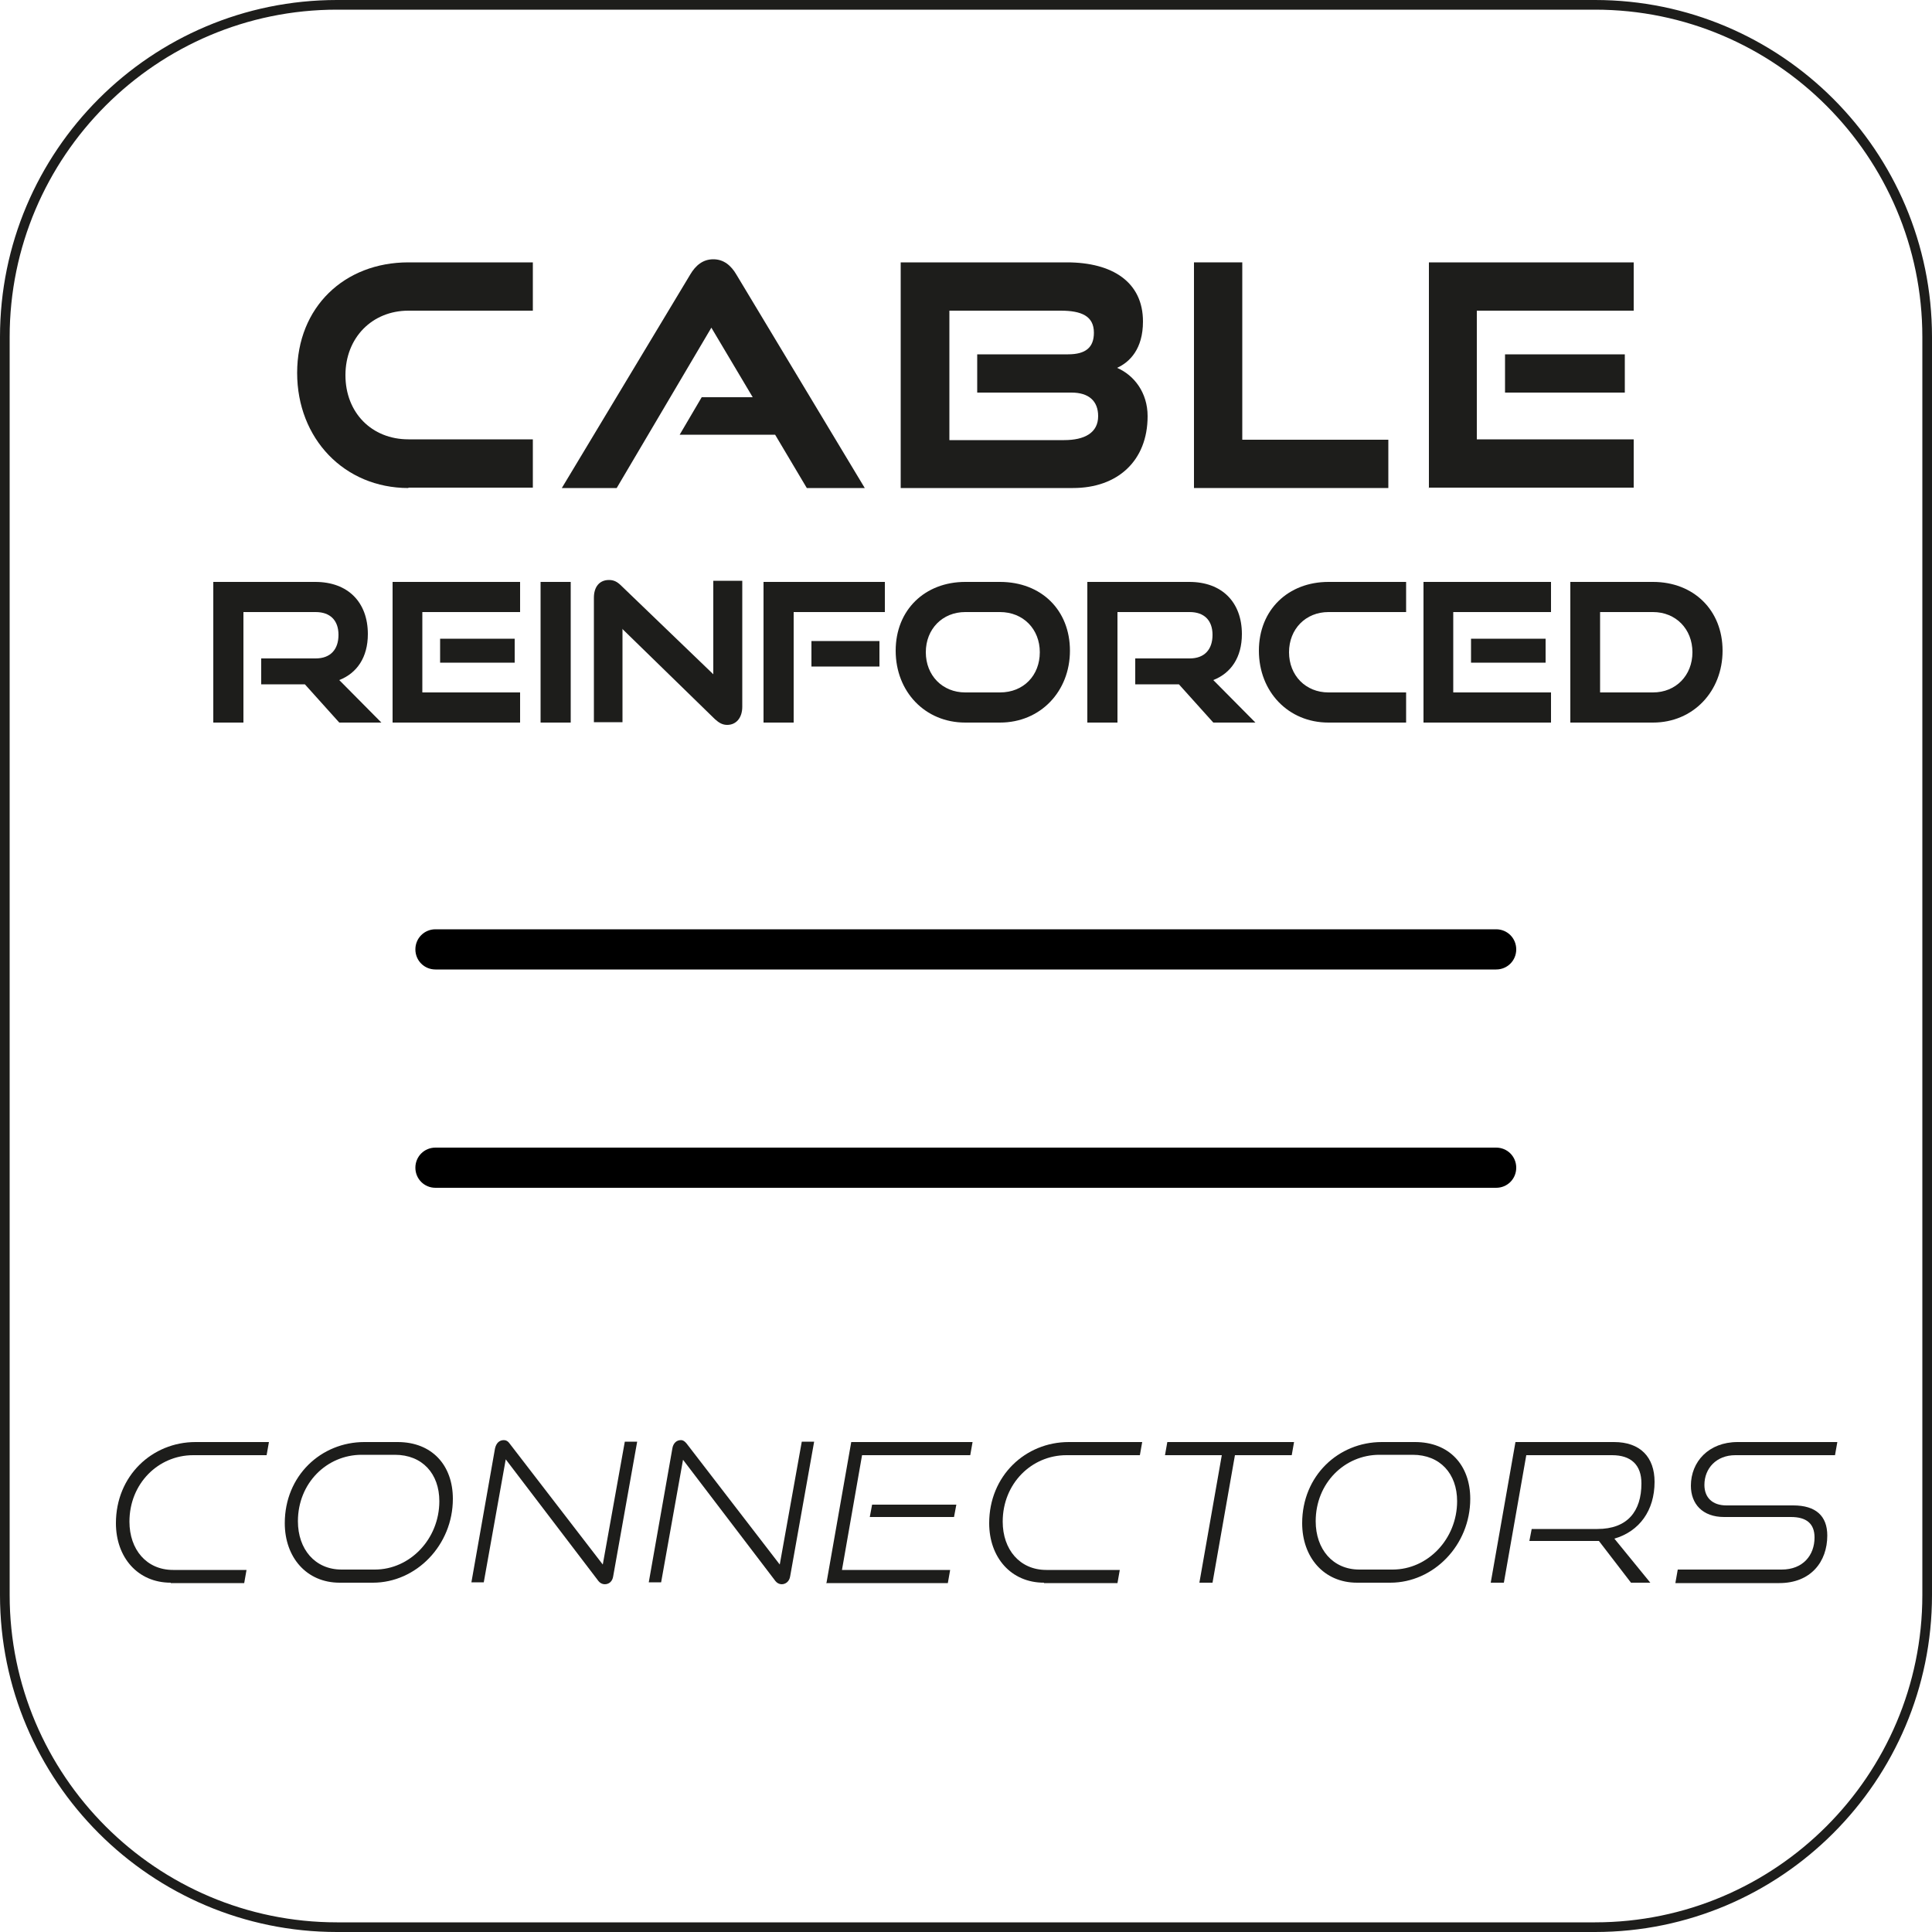 <?xml version="1.0" encoding="UTF-8"?>
<svg id="Layer_1" data-name="Layer 1" xmlns="http://www.w3.org/2000/svg" width="50" height="50" viewBox="0 0 50 50">
  <defs>
    <style>
      .cls-1 {
        fill: #1d1d1b;
      }
    </style>
  </defs>
  <path class="cls-1" d="M41.28,50H8.72c-4.81,0-8.72-3.91-8.72-8.72V8.72C0,3.91,3.91,0,8.72,0h32.56c4.81,0,8.72,3.91,8.72,8.72v32.56c0,4.81-3.91,8.72-8.72,8.72ZM8.72.25C4.05.25.25,4.05.25,8.72v32.56c0,4.67,3.8,8.47,8.47,8.47h32.56c4.67,0,8.47-3.8,8.47-8.47V8.72c0-4.67-3.8-8.47-8.47-8.47H8.72Z"/>
  <g>
    <path class="cls-1" d="M4.42,40.96c-.86,0-1.42-.66-1.42-1.54,0-1.23.94-2.1,2.06-2.1h1.9l-.06.34h-1.9c-.9,0-1.65.73-1.65,1.72,0,.72.44,1.25,1.13,1.25h1.9l-.06.34h-1.9Z"/>
    <path class="cls-1" d="M8.79,40.96c-.86,0-1.42-.66-1.42-1.54,0-1.23.94-2.1,2.06-2.1h.86c.89,0,1.43.6,1.43,1.47,0,1.2-.95,2.17-2.07,2.17h-.86ZM9.7,40.62c.91,0,1.67-.79,1.67-1.77,0-.71-.44-1.2-1.15-1.2h-.86c-.9,0-1.65.73-1.65,1.72,0,.72.44,1.25,1.13,1.25h.86Z"/>
    <path class="cls-1" d="M13.09,37.76l-.57,3.19h-.32l.61-3.46c.03-.14.11-.22.23-.22.06,0,.11.03.15.09l2.41,3.13.57-3.18h.32l-.62,3.48c-.02.14-.11.21-.22.21-.06,0-.12-.03-.16-.08l-2.4-3.15Z"/>
    <path class="cls-1" d="M17.68,37.76l-.57,3.19h-.32l.61-3.46c.02-.14.11-.22.22-.22.06,0,.1.03.15.09l2.41,3.13.57-3.18h.32l-.62,3.48c-.02.14-.12.21-.22.21-.06,0-.12-.03-.16-.08l-2.4-3.15Z"/>
    <path class="cls-1" d="M21.39,40.96l.64-3.64h3.14l-.06.34h-2.8l-.52,2.97h2.8l-.06.34h-3.15ZM22.51,39.26l.06-.32h2.18l-.06.32h-2.18Z"/>
    <path class="cls-1" d="M27.02,40.96c-.86,0-1.42-.66-1.42-1.54,0-1.23.94-2.1,2.06-2.1h1.9l-.06.34h-1.9c-.9,0-1.65.73-1.65,1.72,0,.72.44,1.25,1.13,1.25h1.9l-.06.34h-1.9Z"/>
    <path class="cls-1" d="M31.04,40.96l.58-3.3h-1.47l.06-.34h3.28l-.06.34h-1.47l-.58,3.3h-.34Z"/>
    <path class="cls-1" d="M35.12,40.96c-.86,0-1.42-.66-1.42-1.54,0-1.23.94-2.1,2.06-2.1h.86c.89,0,1.43.6,1.43,1.47,0,1.2-.95,2.17-2.07,2.17h-.86ZM36.04,40.62c.91,0,1.67-.79,1.67-1.77,0-.71-.44-1.2-1.15-1.2h-.86c-.9,0-1.65.73-1.65,1.72,0,.72.44,1.25,1.13,1.25h.86Z"/>
    <path class="cls-1" d="M42.21,40.96l-.83-1.08s-.08,0-.1,0h-1.7l.06-.31h1.7c.78,0,1.14-.46,1.14-1.18,0-.48-.27-.73-.76-.73h-2.22l-.58,3.3h-.34l.64-3.64h2.55c.68,0,1.05.39,1.05,1.03,0,.74-.39,1.28-1.04,1.47l.93,1.14h-.48Z"/>
    <path class="cls-1" d="M43.36,40.96l.06-.34h2.69c.55,0,.85-.37.85-.83,0-.36-.21-.53-.61-.53h-1.73c-.56,0-.86-.34-.86-.81,0-.62.46-1.13,1.21-1.13h2.58l-.06.34h-2.58c-.49,0-.8.34-.8.77,0,.32.2.53.57.53h1.73c.58,0,.88.27.88.78,0,.68-.43,1.23-1.24,1.23h-2.69Z"/>
  </g>
  <g>
    <g>
      <path class="cls-1" d="M10.57,12.63c-1.66,0-2.88-1.28-2.88-2.98s1.22-2.86,2.88-2.86h3.22v1.25h-3.22c-.94,0-1.63.7-1.63,1.67s.68,1.66,1.63,1.66h3.22v1.25h-3.22Z"/>
      <path class="cls-1" d="M20.88,12.63l-.82-1.38h-2.47l.57-.97h1.32l-1.07-1.8-2.45,4.15h-1.42l3.32-5.52c.14-.24.33-.4.6-.4s.46.16.6.4l3.32,5.52h-1.5Z"/>
      <path class="cls-1" d="M23.31,12.63v-5.84h4.3c1.18,0,1.97.51,1.97,1.53,0,.71-.34,1.05-.67,1.2.44.19.79.64.79,1.25,0,1.16-.78,1.86-1.93,1.86h-4.45ZM25.29,10.16v-.99h2.35c.46,0,.67-.18.67-.56,0-.43-.32-.57-.86-.57h-2.88v3.35h2.97c.53,0,.88-.19.88-.62,0-.39-.24-.61-.69-.61h-2.43Z"/>
      <path class="cls-1" d="M30.9,12.63v-5.84h1.25v4.59h3.78v1.25h-5.03Z"/>
      <path class="cls-1" d="M36.98,12.63v-5.84h5.3v1.25h-4.06v3.33h4.06v1.25h-5.31ZM38.95,10.16v-.99h3.1v.99h-3.1Z"/>
    </g>
    <g>
      <path class="cls-1" d="M8.78,18.7l-.89-.99h-1.13v-.67h1.41c.38,0,.59-.23.59-.61s-.22-.59-.59-.59h-1.87v2.86h-.78v-3.64h2.64c.85,0,1.36.53,1.36,1.35,0,.6-.28,1.01-.74,1.19l1.09,1.1h-1.11Z"/>
      <path class="cls-1" d="M10.16,18.7v-3.64h3.3v.78h-2.53v2.08h2.53v.78h-3.31ZM11.39,17.15v-.62h1.93v.62h-1.93Z"/>
      <path class="cls-1" d="M13.99,18.7v-3.64h.78v3.64h-.78Z"/>
      <path class="cls-1" d="M16.11,16.27v2.42h-.74v-3.22c0-.29.15-.46.39-.46.12,0,.21.04.32.15l2.38,2.29v-2.42h.75v3.26c0,.29-.16.47-.39.47-.12,0-.21-.05-.32-.15l-2.38-2.32Z"/>
      <path class="cls-1" d="M19.76,18.7v-3.64h3.14v.78h-2.36v2.86h-.78ZM21,17.25v-.66h1.76v.66h-1.76Z"/>
      <path class="cls-1" d="M24.98,18.7c-1.04,0-1.8-.8-1.8-1.86s.76-1.78,1.8-1.78h.9c1.07,0,1.81.73,1.81,1.78s-.76,1.86-1.81,1.86h-.9ZM25.88,17.92c.61,0,1.03-.44,1.03-1.04s-.43-1.04-1.03-1.04h-.9c-.59,0-1.02.44-1.02,1.04s.43,1.04,1.02,1.04h.9Z"/>
      <path class="cls-1" d="M31.4,18.7l-.89-.99h-1.13v-.67h1.41c.38,0,.59-.23.59-.61s-.22-.59-.59-.59h-1.87v2.86h-.78v-3.64h2.64c.85,0,1.36.53,1.36,1.35,0,.6-.28,1.01-.74,1.19l1.09,1.1h-1.11Z"/>
      <path class="cls-1" d="M34.38,18.7c-1.04,0-1.8-.8-1.8-1.86s.76-1.78,1.8-1.78h2.01v.78h-2.01c-.59,0-1.02.44-1.02,1.04s.43,1.04,1.02,1.04h2.01v.78h-2.01Z"/>
      <path class="cls-1" d="M36.84,18.7v-3.64h3.3v.78h-2.53v2.08h2.53v.78h-3.31ZM38.07,17.15v-.62h1.93v.62h-1.93Z"/>
      <path class="cls-1" d="M40.64,18.7v-3.64h2.14c1.05,0,1.8.73,1.8,1.78s-.76,1.86-1.8,1.86h-2.14ZM42.78,17.92c.59,0,1.02-.44,1.02-1.04s-.43-1.04-1.02-1.04h-1.37v2.08h1.37Z"/>
    </g>
  </g>
  <path d="M38.72,30.74H11.27c-.29,0-.52-.23-.52-.52s.23-.52.52-.52h27.45c.29,0,.52.23.52.52s-.23.52-.52.52ZM38.72,25.09H11.27c-.29,0-.52-.23-.52-.52s.23-.52.52-.52h27.45c.29,0,.52.23.52.52s-.23.52-.52.52Z"/>
</svg>